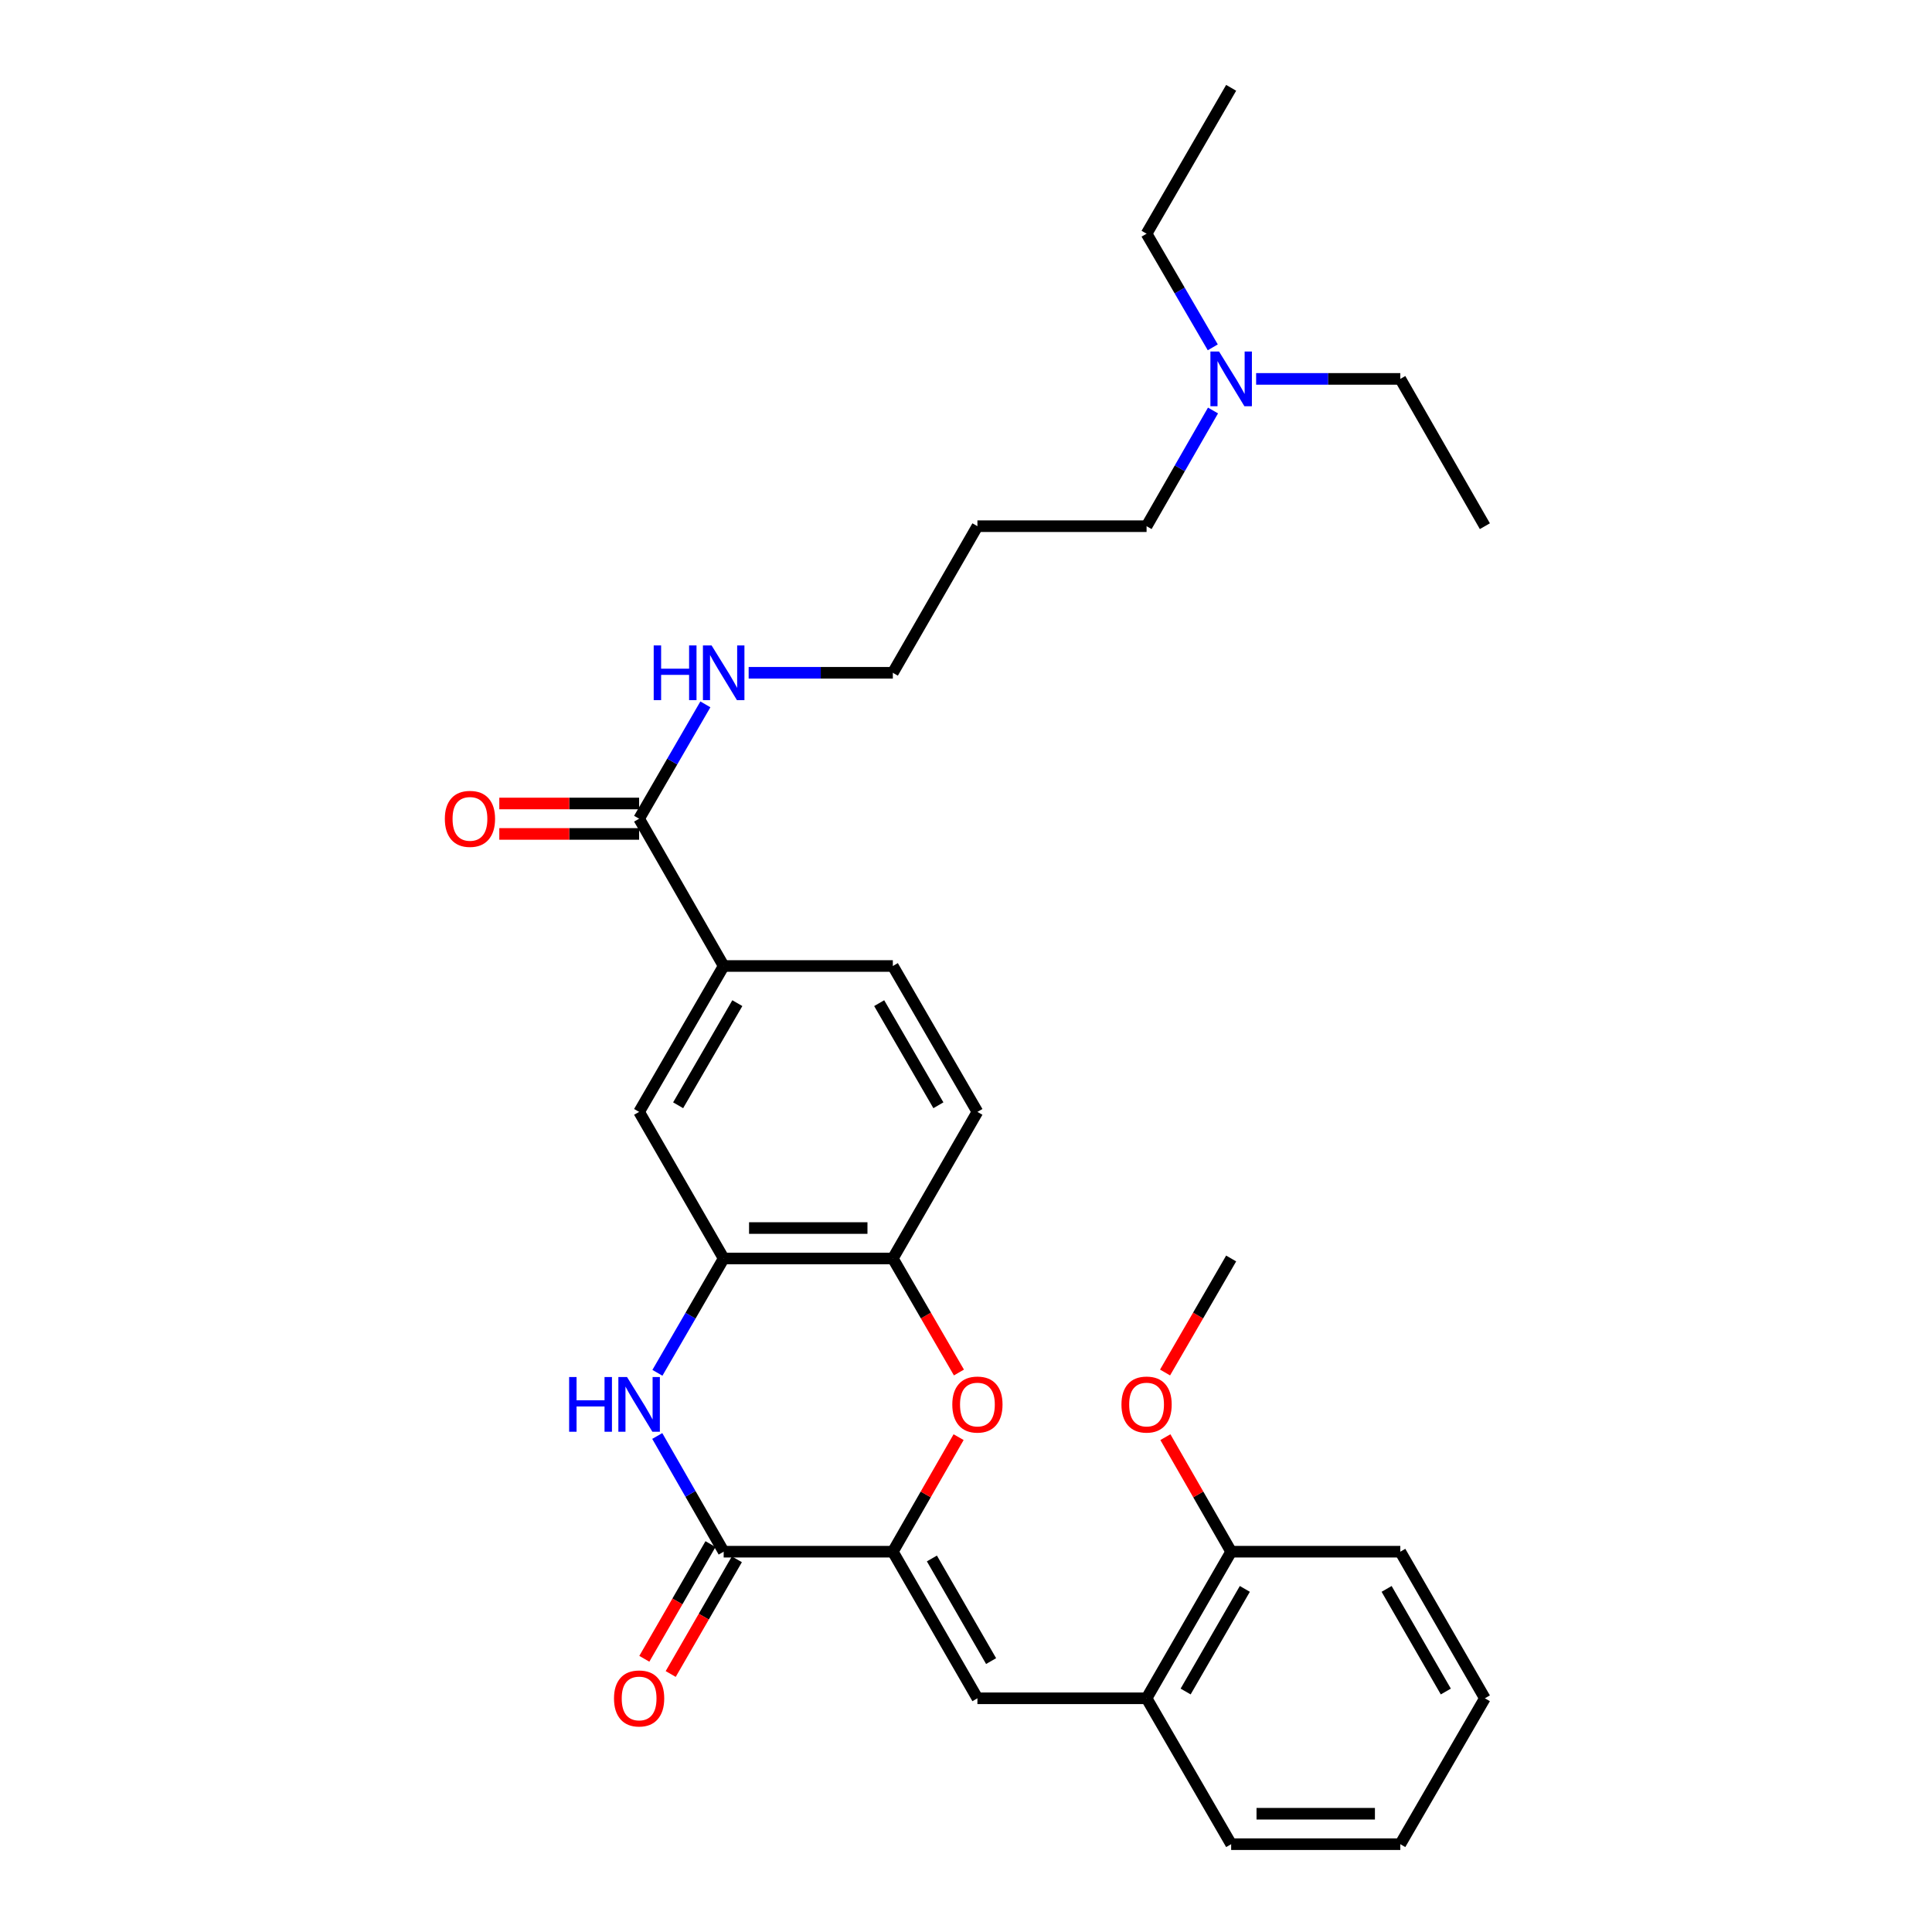 <?xml version='1.0' encoding='iso-8859-1'?>
<svg version='1.1' baseProfile='full'
              xmlns='http://www.w3.org/2000/svg'
                      xmlns:rdkit='http://www.rdkit.org/xml'
                      xmlns:xlink='http://www.w3.org/1999/xlink'
                  xml:space='preserve'
width='1000px' height='1000px' viewBox='0 0 1000 1000'>
<!-- END OF HEADER -->
<rect style='opacity:1.0;fill:#FFFFFF;stroke:none' width='1000' height='1000' x='0' y='0'> </rect>
<path class='bond-0' d='M 462.131,803.156 L 374.575,803.156' style='fill:none;fill-rule:evenodd;stroke:#000000;stroke-width:6px;stroke-linecap:butt;stroke-linejoin:miter;stroke-opacity:1' />
<path class='bond-2' d='M 462.131,803.156 L 479.152,773.512' style='fill:none;fill-rule:evenodd;stroke:#000000;stroke-width:6px;stroke-linecap:butt;stroke-linejoin:miter;stroke-opacity:1' />
<path class='bond-2' d='M 479.152,773.512 L 496.172,743.867' style='fill:none;fill-rule:evenodd;stroke:#FF0000;stroke-width:6px;stroke-linecap:butt;stroke-linejoin:miter;stroke-opacity:1' />
<path class='bond-3' d='M 462.131,803.156 L 505.909,879.034' style='fill:none;fill-rule:evenodd;stroke:#000000;stroke-width:6px;stroke-linecap:butt;stroke-linejoin:miter;stroke-opacity:1' />
<path class='bond-3' d='M 482.346,806.663 L 512.991,859.778' style='fill:none;fill-rule:evenodd;stroke:#000000;stroke-width:6px;stroke-linecap:butt;stroke-linejoin:miter;stroke-opacity:1' />
<path class='bond-1' d='M 374.575,803.156 L 357.385,773.212' style='fill:none;fill-rule:evenodd;stroke:#000000;stroke-width:6px;stroke-linecap:butt;stroke-linejoin:miter;stroke-opacity:1' />
<path class='bond-1' d='M 357.385,773.212 L 340.195,743.267' style='fill:none;fill-rule:evenodd;stroke:#0000FF;stroke-width:6px;stroke-linecap:butt;stroke-linejoin:miter;stroke-opacity:1' />
<path class='bond-10' d='M 367.75,799.219 L 350.627,828.904' style='fill:none;fill-rule:evenodd;stroke:#000000;stroke-width:6px;stroke-linecap:butt;stroke-linejoin:miter;stroke-opacity:1' />
<path class='bond-10' d='M 350.627,828.904 L 333.504,858.588' style='fill:none;fill-rule:evenodd;stroke:#FF0000;stroke-width:6px;stroke-linecap:butt;stroke-linejoin:miter;stroke-opacity:1' />
<path class='bond-10' d='M 381.399,807.092 L 364.276,836.777' style='fill:none;fill-rule:evenodd;stroke:#000000;stroke-width:6px;stroke-linecap:butt;stroke-linejoin:miter;stroke-opacity:1' />
<path class='bond-10' d='M 364.276,836.777 L 347.153,866.461' style='fill:none;fill-rule:evenodd;stroke:#FF0000;stroke-width:6px;stroke-linecap:butt;stroke-linejoin:miter;stroke-opacity:1' />
<path class='bond-30' d='M 340.277,710.567 L 357.426,680.978' style='fill:none;fill-rule:evenodd;stroke:#0000FF;stroke-width:6px;stroke-linecap:butt;stroke-linejoin:miter;stroke-opacity:1' />
<path class='bond-30' d='M 357.426,680.978 L 374.575,651.39' style='fill:none;fill-rule:evenodd;stroke:#000000;stroke-width:6px;stroke-linecap:butt;stroke-linejoin:miter;stroke-opacity:1' />
<path class='bond-5' d='M 496.343,710.407 L 479.237,680.898' style='fill:none;fill-rule:evenodd;stroke:#FF0000;stroke-width:6px;stroke-linecap:butt;stroke-linejoin:miter;stroke-opacity:1' />
<path class='bond-5' d='M 479.237,680.898 L 462.131,651.39' style='fill:none;fill-rule:evenodd;stroke:#000000;stroke-width:6px;stroke-linecap:butt;stroke-linejoin:miter;stroke-opacity:1' />
<path class='bond-9' d='M 505.909,879.034 L 593.465,879.034' style='fill:none;fill-rule:evenodd;stroke:#000000;stroke-width:6px;stroke-linecap:butt;stroke-linejoin:miter;stroke-opacity:1' />
<path class='bond-4' d='M 374.575,651.39 L 462.131,651.39' style='fill:none;fill-rule:evenodd;stroke:#000000;stroke-width:6px;stroke-linecap:butt;stroke-linejoin:miter;stroke-opacity:1' />
<path class='bond-4' d='M 387.708,635.633 L 448.997,635.633' style='fill:none;fill-rule:evenodd;stroke:#000000;stroke-width:6px;stroke-linecap:butt;stroke-linejoin:miter;stroke-opacity:1' />
<path class='bond-8' d='M 374.575,651.39 L 330.805,575.511' style='fill:none;fill-rule:evenodd;stroke:#000000;stroke-width:6px;stroke-linecap:butt;stroke-linejoin:miter;stroke-opacity:1' />
<path class='bond-12' d='M 462.131,651.39 L 505.909,575.511' style='fill:none;fill-rule:evenodd;stroke:#000000;stroke-width:6px;stroke-linecap:butt;stroke-linejoin:miter;stroke-opacity:1' />
<path class='bond-6' d='M 330.805,423.762 L 374.575,500' style='fill:none;fill-rule:evenodd;stroke:#000000;stroke-width:6px;stroke-linecap:butt;stroke-linejoin:miter;stroke-opacity:1' />
<path class='bond-11' d='M 330.805,415.884 L 294.621,415.884' style='fill:none;fill-rule:evenodd;stroke:#000000;stroke-width:6px;stroke-linecap:butt;stroke-linejoin:miter;stroke-opacity:1' />
<path class='bond-11' d='M 294.621,415.884 L 258.438,415.884' style='fill:none;fill-rule:evenodd;stroke:#FF0000;stroke-width:6px;stroke-linecap:butt;stroke-linejoin:miter;stroke-opacity:1' />
<path class='bond-11' d='M 330.805,431.641 L 294.621,431.641' style='fill:none;fill-rule:evenodd;stroke:#000000;stroke-width:6px;stroke-linecap:butt;stroke-linejoin:miter;stroke-opacity:1' />
<path class='bond-11' d='M 294.621,431.641 L 258.438,431.641' style='fill:none;fill-rule:evenodd;stroke:#FF0000;stroke-width:6px;stroke-linecap:butt;stroke-linejoin:miter;stroke-opacity:1' />
<path class='bond-15' d='M 330.805,423.762 L 347.955,394.169' style='fill:none;fill-rule:evenodd;stroke:#000000;stroke-width:6px;stroke-linecap:butt;stroke-linejoin:miter;stroke-opacity:1' />
<path class='bond-15' d='M 347.955,394.169 L 365.104,364.576' style='fill:none;fill-rule:evenodd;stroke:#0000FF;stroke-width:6px;stroke-linecap:butt;stroke-linejoin:miter;stroke-opacity:1' />
<path class='bond-7' d='M 374.575,500 L 462.131,500' style='fill:none;fill-rule:evenodd;stroke:#000000;stroke-width:6px;stroke-linecap:butt;stroke-linejoin:miter;stroke-opacity:1' />
<path class='bond-31' d='M 374.575,500 L 330.805,575.511' style='fill:none;fill-rule:evenodd;stroke:#000000;stroke-width:6px;stroke-linecap:butt;stroke-linejoin:miter;stroke-opacity:1' />
<path class='bond-31' d='M 381.642,519.229 L 351.003,572.086' style='fill:none;fill-rule:evenodd;stroke:#000000;stroke-width:6px;stroke-linecap:butt;stroke-linejoin:miter;stroke-opacity:1' />
<path class='bond-14' d='M 593.465,879.034 L 637.244,803.156' style='fill:none;fill-rule:evenodd;stroke:#000000;stroke-width:6px;stroke-linecap:butt;stroke-linejoin:miter;stroke-opacity:1' />
<path class='bond-14' d='M 613.68,875.527 L 644.325,822.412' style='fill:none;fill-rule:evenodd;stroke:#000000;stroke-width:6px;stroke-linecap:butt;stroke-linejoin:miter;stroke-opacity:1' />
<path class='bond-19' d='M 593.465,879.034 L 637.244,954.545' style='fill:none;fill-rule:evenodd;stroke:#000000;stroke-width:6px;stroke-linecap:butt;stroke-linejoin:miter;stroke-opacity:1' />
<path class='bond-13' d='M 505.909,575.511 L 462.131,500' style='fill:none;fill-rule:evenodd;stroke:#000000;stroke-width:6px;stroke-linecap:butt;stroke-linejoin:miter;stroke-opacity:1' />
<path class='bond-13' d='M 485.711,572.087 L 455.066,519.23' style='fill:none;fill-rule:evenodd;stroke:#000000;stroke-width:6px;stroke-linecap:butt;stroke-linejoin:miter;stroke-opacity:1' />
<path class='bond-17' d='M 637.244,803.156 L 620.223,773.512' style='fill:none;fill-rule:evenodd;stroke:#000000;stroke-width:6px;stroke-linecap:butt;stroke-linejoin:miter;stroke-opacity:1' />
<path class='bond-17' d='M 620.223,773.512 L 603.202,743.867' style='fill:none;fill-rule:evenodd;stroke:#FF0000;stroke-width:6px;stroke-linecap:butt;stroke-linejoin:miter;stroke-opacity:1' />
<path class='bond-22' d='M 637.244,803.156 L 724.791,803.156' style='fill:none;fill-rule:evenodd;stroke:#000000;stroke-width:6px;stroke-linecap:butt;stroke-linejoin:miter;stroke-opacity:1' />
<path class='bond-20' d='M 387.503,348.234 L 424.817,348.234' style='fill:none;fill-rule:evenodd;stroke:#0000FF;stroke-width:6px;stroke-linecap:butt;stroke-linejoin:miter;stroke-opacity:1' />
<path class='bond-20' d='M 424.817,348.234 L 462.131,348.234' style='fill:none;fill-rule:evenodd;stroke:#000000;stroke-width:6px;stroke-linecap:butt;stroke-linejoin:miter;stroke-opacity:1' />
<path class='bond-16' d='M 627.85,212.475 L 610.658,242.415' style='fill:none;fill-rule:evenodd;stroke:#0000FF;stroke-width:6px;stroke-linecap:butt;stroke-linejoin:miter;stroke-opacity:1' />
<path class='bond-16' d='M 610.658,242.415 L 593.465,272.355' style='fill:none;fill-rule:evenodd;stroke:#000000;stroke-width:6px;stroke-linecap:butt;stroke-linejoin:miter;stroke-opacity:1' />
<path class='bond-23' d='M 650.172,196.118 L 687.482,196.118' style='fill:none;fill-rule:evenodd;stroke:#0000FF;stroke-width:6px;stroke-linecap:butt;stroke-linejoin:miter;stroke-opacity:1' />
<path class='bond-23' d='M 687.482,196.118 L 724.791,196.118' style='fill:none;fill-rule:evenodd;stroke:#000000;stroke-width:6px;stroke-linecap:butt;stroke-linejoin:miter;stroke-opacity:1' />
<path class='bond-24' d='M 627.728,179.783 L 610.597,150.374' style='fill:none;fill-rule:evenodd;stroke:#0000FF;stroke-width:6px;stroke-linecap:butt;stroke-linejoin:miter;stroke-opacity:1' />
<path class='bond-24' d='M 610.597,150.374 L 593.465,120.966' style='fill:none;fill-rule:evenodd;stroke:#000000;stroke-width:6px;stroke-linecap:butt;stroke-linejoin:miter;stroke-opacity:1' />
<path class='bond-25' d='M 603.032,710.407 L 620.138,680.898' style='fill:none;fill-rule:evenodd;stroke:#FF0000;stroke-width:6px;stroke-linecap:butt;stroke-linejoin:miter;stroke-opacity:1' />
<path class='bond-25' d='M 620.138,680.898 L 637.244,651.39' style='fill:none;fill-rule:evenodd;stroke:#000000;stroke-width:6px;stroke-linecap:butt;stroke-linejoin:miter;stroke-opacity:1' />
<path class='bond-18' d='M 505.909,272.355 L 462.131,348.234' style='fill:none;fill-rule:evenodd;stroke:#000000;stroke-width:6px;stroke-linecap:butt;stroke-linejoin:miter;stroke-opacity:1' />
<path class='bond-21' d='M 505.909,272.355 L 593.465,272.355' style='fill:none;fill-rule:evenodd;stroke:#000000;stroke-width:6px;stroke-linecap:butt;stroke-linejoin:miter;stroke-opacity:1' />
<path class='bond-28' d='M 637.244,954.545 L 724.791,954.545' style='fill:none;fill-rule:evenodd;stroke:#000000;stroke-width:6px;stroke-linecap:butt;stroke-linejoin:miter;stroke-opacity:1' />
<path class='bond-28' d='M 650.376,938.788 L 711.659,938.788' style='fill:none;fill-rule:evenodd;stroke:#000000;stroke-width:6px;stroke-linecap:butt;stroke-linejoin:miter;stroke-opacity:1' />
<path class='bond-32' d='M 724.791,803.156 L 768.569,879.034' style='fill:none;fill-rule:evenodd;stroke:#000000;stroke-width:6px;stroke-linecap:butt;stroke-linejoin:miter;stroke-opacity:1' />
<path class='bond-32' d='M 717.71,822.412 L 748.354,875.527' style='fill:none;fill-rule:evenodd;stroke:#000000;stroke-width:6px;stroke-linecap:butt;stroke-linejoin:miter;stroke-opacity:1' />
<path class='bond-26' d='M 724.791,196.118 L 768.569,272.355' style='fill:none;fill-rule:evenodd;stroke:#000000;stroke-width:6px;stroke-linecap:butt;stroke-linejoin:miter;stroke-opacity:1' />
<path class='bond-27' d='M 593.465,120.966 L 637.244,45.455' style='fill:none;fill-rule:evenodd;stroke:#000000;stroke-width:6px;stroke-linecap:butt;stroke-linejoin:miter;stroke-opacity:1' />
<path class='bond-29' d='M 724.791,954.545 L 768.569,879.034' style='fill:none;fill-rule:evenodd;stroke:#000000;stroke-width:6px;stroke-linecap:butt;stroke-linejoin:miter;stroke-opacity:1' />
<path  class='atom-2' d='M 294.585 712.749
L 298.425 712.749
L 298.425 724.789
L 312.905 724.789
L 312.905 712.749
L 316.745 712.749
L 316.745 741.069
L 312.905 741.069
L 312.905 727.989
L 298.425 727.989
L 298.425 741.069
L 294.585 741.069
L 294.585 712.749
' fill='#0000FF'/>
<path  class='atom-2' d='M 324.545 712.749
L 333.825 727.749
Q 334.745 729.229, 336.225 731.909
Q 337.705 734.589, 337.785 734.749
L 337.785 712.749
L 341.545 712.749
L 341.545 741.069
L 337.665 741.069
L 327.705 724.669
Q 326.545 722.749, 325.305 720.549
Q 324.105 718.349, 323.745 717.669
L 323.745 741.069
L 320.065 741.069
L 320.065 712.749
L 324.545 712.749
' fill='#0000FF'/>
<path  class='atom-3' d='M 492.909 726.989
Q 492.909 720.189, 496.269 716.389
Q 499.629 712.589, 505.909 712.589
Q 512.189 712.589, 515.549 716.389
Q 518.909 720.189, 518.909 726.989
Q 518.909 733.869, 515.509 737.789
Q 512.109 741.669, 505.909 741.669
Q 499.669 741.669, 496.269 737.789
Q 492.909 733.909, 492.909 726.989
M 505.909 738.469
Q 510.229 738.469, 512.549 735.589
Q 514.909 732.669, 514.909 726.989
Q 514.909 721.429, 512.549 718.629
Q 510.229 715.789, 505.909 715.789
Q 501.589 715.789, 499.229 718.589
Q 496.909 721.389, 496.909 726.989
Q 496.909 732.709, 499.229 735.589
Q 501.589 738.469, 505.909 738.469
' fill='#FF0000'/>
<path  class='atom-11' d='M 317.805 879.114
Q 317.805 872.314, 321.165 868.514
Q 324.525 864.714, 330.805 864.714
Q 337.085 864.714, 340.445 868.514
Q 343.805 872.314, 343.805 879.114
Q 343.805 885.994, 340.405 889.914
Q 337.005 893.794, 330.805 893.794
Q 324.565 893.794, 321.165 889.914
Q 317.805 886.034, 317.805 879.114
M 330.805 890.594
Q 335.125 890.594, 337.445 887.714
Q 339.805 884.794, 339.805 879.114
Q 339.805 873.554, 337.445 870.754
Q 335.125 867.914, 330.805 867.914
Q 326.485 867.914, 324.125 870.714
Q 321.805 873.514, 321.805 879.114
Q 321.805 884.834, 324.125 887.714
Q 326.485 890.594, 330.805 890.594
' fill='#FF0000'/>
<path  class='atom-12' d='M 230.249 423.842
Q 230.249 417.042, 233.609 413.242
Q 236.969 409.442, 243.249 409.442
Q 249.529 409.442, 252.889 413.242
Q 256.249 417.042, 256.249 423.842
Q 256.249 430.722, 252.849 434.642
Q 249.449 438.522, 243.249 438.522
Q 237.009 438.522, 233.609 434.642
Q 230.249 430.762, 230.249 423.842
M 243.249 435.322
Q 247.569 435.322, 249.889 432.442
Q 252.249 429.522, 252.249 423.842
Q 252.249 418.282, 249.889 415.482
Q 247.569 412.642, 243.249 412.642
Q 238.929 412.642, 236.569 415.442
Q 234.249 418.242, 234.249 423.842
Q 234.249 429.562, 236.569 432.442
Q 238.929 435.322, 243.249 435.322
' fill='#FF0000'/>
<path  class='atom-16' d='M 338.355 334.074
L 342.195 334.074
L 342.195 346.114
L 356.675 346.114
L 356.675 334.074
L 360.515 334.074
L 360.515 362.394
L 356.675 362.394
L 356.675 349.314
L 342.195 349.314
L 342.195 362.394
L 338.355 362.394
L 338.355 334.074
' fill='#0000FF'/>
<path  class='atom-16' d='M 368.315 334.074
L 377.595 349.074
Q 378.515 350.554, 379.995 353.234
Q 381.475 355.914, 381.555 356.074
L 381.555 334.074
L 385.315 334.074
L 385.315 362.394
L 381.435 362.394
L 371.475 345.994
Q 370.315 344.074, 369.075 341.874
Q 367.875 339.674, 367.515 338.994
L 367.515 362.394
L 363.835 362.394
L 363.835 334.074
L 368.315 334.074
' fill='#0000FF'/>
<path  class='atom-17' d='M 630.984 181.958
L 640.264 196.958
Q 641.184 198.438, 642.664 201.118
Q 644.144 203.798, 644.224 203.958
L 644.224 181.958
L 647.984 181.958
L 647.984 210.278
L 644.104 210.278
L 634.144 193.878
Q 632.984 191.958, 631.744 189.758
Q 630.544 187.558, 630.184 186.878
L 630.184 210.278
L 626.504 210.278
L 626.504 181.958
L 630.984 181.958
' fill='#0000FF'/>
<path  class='atom-18' d='M 580.465 726.989
Q 580.465 720.189, 583.825 716.389
Q 587.185 712.589, 593.465 712.589
Q 599.745 712.589, 603.105 716.389
Q 606.465 720.189, 606.465 726.989
Q 606.465 733.869, 603.065 737.789
Q 599.665 741.669, 593.465 741.669
Q 587.225 741.669, 583.825 737.789
Q 580.465 733.909, 580.465 726.989
M 593.465 738.469
Q 597.785 738.469, 600.105 735.589
Q 602.465 732.669, 602.465 726.989
Q 602.465 721.429, 600.105 718.629
Q 597.785 715.789, 593.465 715.789
Q 589.145 715.789, 586.785 718.589
Q 584.465 721.389, 584.465 726.989
Q 584.465 732.709, 586.785 735.589
Q 589.145 738.469, 593.465 738.469
' fill='#FF0000'/>
</svg>
